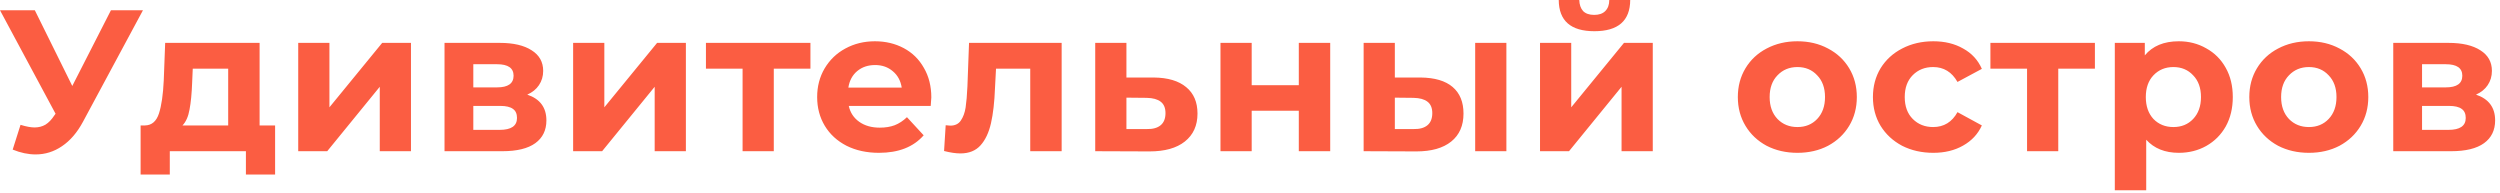 <?xml version="1.0" encoding="UTF-8"?> <svg xmlns="http://www.w3.org/2000/svg" width="298" height="23" viewBox="0 0 298 23" fill="none"><path d="M17.04 1.224L9.888 14.52C9.2 15.8 8.368 16.768 7.392 17.424C6.432 18.08 5.384 18.408 4.248 18.408C3.368 18.408 2.456 18.216 1.512 17.832L2.448 14.88C3.12 15.088 3.68 15.192 4.128 15.192C4.608 15.192 5.04 15.08 5.424 14.856C5.808 14.616 6.16 14.248 6.48 13.752L6.624 13.56L0 1.224H4.152L8.616 10.248L13.224 1.224H17.04ZM32.792 14.952V20.808H29.312V18.024H20.24V20.808H16.76V14.952H17.288C18.088 14.936 18.64 14.464 18.944 13.536C19.248 12.608 19.44 11.288 19.52 9.576L19.688 5.112H30.944V14.952H32.792ZM22.904 9.84C22.856 11.152 22.752 12.224 22.592 13.056C22.448 13.888 22.168 14.52 21.752 14.952H27.2V8.184H22.976L22.904 9.84ZM35.548 5.112H39.268V12.792L45.556 5.112H48.988V18.024H45.268V10.344L39.004 18.024H35.548V5.112ZM62.851 11.28C64.371 11.792 65.131 12.816 65.131 14.352C65.131 15.52 64.691 16.424 63.811 17.064C62.931 17.704 61.619 18.024 59.875 18.024H52.987V5.112H59.587C61.203 5.112 62.467 5.408 63.379 6C64.291 6.576 64.747 7.392 64.747 8.448C64.747 9.088 64.579 9.656 64.243 10.152C63.923 10.632 63.459 11.008 62.851 11.28ZM56.419 10.416H59.251C60.563 10.416 61.219 9.952 61.219 9.024C61.219 8.112 60.563 7.656 59.251 7.656H56.419V10.416ZM59.563 15.48C60.939 15.48 61.627 15.008 61.627 14.064C61.627 13.568 61.467 13.208 61.147 12.984C60.827 12.744 60.323 12.624 59.635 12.624H56.419V15.48H59.563ZM68.317 5.112H72.037V12.792L78.325 5.112H81.757V18.024H78.037V10.344L71.773 18.024H68.317V5.112ZM96.604 8.184H92.236V18.024H88.516V8.184H84.148V5.112H96.604V8.184ZM111.013 11.616C111.013 11.664 110.989 12 110.941 12.624H101.173C101.349 13.424 101.765 14.056 102.421 14.52C103.077 14.984 103.893 15.216 104.869 15.216C105.541 15.216 106.133 15.12 106.645 14.928C107.173 14.72 107.661 14.4 108.109 13.968L110.101 16.128C108.885 17.52 107.109 18.216 104.773 18.216C103.317 18.216 102.029 17.936 100.909 17.376C99.789 16.8 98.925 16.008 98.317 15C97.709 13.992 97.405 12.848 97.405 11.568C97.405 10.304 97.701 9.168 98.293 8.16C98.901 7.136 99.725 6.344 100.765 5.784C101.821 5.208 102.997 4.92 104.293 4.92C105.557 4.92 106.701 5.192 107.725 5.736C108.749 6.28 109.549 7.064 110.125 8.088C110.717 9.096 111.013 10.272 111.013 11.616ZM104.317 7.752C103.469 7.752 102.757 7.992 102.181 8.472C101.605 8.952 101.253 9.608 101.125 10.44H107.485C107.357 9.624 107.005 8.976 106.429 8.496C105.853 8 105.149 7.752 104.317 7.752ZM126.549 5.112V18.024H122.805V8.184H118.725L118.605 10.464C118.541 12.16 118.381 13.568 118.125 14.688C117.869 15.808 117.453 16.688 116.877 17.328C116.301 17.968 115.501 18.288 114.477 18.288C113.933 18.288 113.285 18.192 112.533 18L112.725 14.928C112.981 14.96 113.165 14.976 113.277 14.976C113.837 14.976 114.253 14.776 114.525 14.376C114.813 13.96 115.005 13.44 115.101 12.816C115.197 12.176 115.269 11.336 115.317 10.296L115.509 5.112H126.549ZM137.534 9.24C139.214 9.256 140.502 9.64 141.398 10.392C142.294 11.128 142.742 12.176 142.742 13.536C142.742 14.96 142.238 16.072 141.23 16.872C140.238 17.656 138.838 18.048 137.03 18.048L130.55 18.024V5.112H134.27V9.24H137.534ZM136.694 15.384C137.414 15.4 137.966 15.248 138.35 14.928C138.734 14.608 138.926 14.128 138.926 13.488C138.926 12.864 138.734 12.408 138.35 12.12C137.982 11.832 137.43 11.68 136.694 11.664L134.27 11.64V15.384H136.694ZM145.481 5.112H149.201V10.152H154.817V5.112H158.561V18.024H154.817V13.2H149.201V18.024H145.481V5.112ZM169.337 9.24C171.017 9.256 172.289 9.632 173.153 10.368C174.017 11.104 174.449 12.16 174.449 13.536C174.449 14.976 173.961 16.088 172.985 16.872C172.009 17.656 170.625 18.048 168.833 18.048L162.545 18.024V5.112H166.265V9.24H169.337ZM175.841 5.112H179.561V18.024H175.841V5.112ZM168.497 15.384C169.217 15.4 169.769 15.248 170.153 14.928C170.537 14.608 170.729 14.128 170.729 13.488C170.729 12.864 170.537 12.408 170.153 12.12C169.785 11.832 169.233 11.68 168.497 11.664L166.265 11.64V15.384H168.497ZM183.57 5.112H187.29V12.792L193.578 5.112H197.01V18.024H193.29V10.344L187.026 18.024H183.57V5.112ZM190.05 3.72C187.234 3.72 185.818 2.48 185.802 -7.53403e-05H188.25C188.266 0.56 188.418 1 188.706 1.32C189.01 1.624 189.45 1.776 190.026 1.776C190.602 1.776 191.042 1.624 191.346 1.32C191.666 1 191.826 0.56 191.826 -7.53403e-05H194.322C194.306 2.48 192.882 3.72 190.05 3.72ZM214.254 18.216C212.894 18.216 211.67 17.936 210.582 17.376C209.51 16.8 208.67 16.008 208.062 15C207.454 13.992 207.15 12.848 207.15 11.568C207.15 10.288 207.454 9.144 208.062 8.136C208.67 7.128 209.51 6.344 210.582 5.784C211.67 5.208 212.894 4.92 214.254 4.92C215.614 4.92 216.83 5.208 217.902 5.784C218.974 6.344 219.814 7.128 220.422 8.136C221.03 9.144 221.334 10.288 221.334 11.568C221.334 12.848 221.03 13.992 220.422 15C219.814 16.008 218.974 16.8 217.902 17.376C216.83 17.936 215.614 18.216 214.254 18.216ZM214.254 15.144C215.214 15.144 215.998 14.824 216.606 14.184C217.23 13.528 217.542 12.656 217.542 11.568C217.542 10.48 217.23 9.616 216.606 8.976C215.998 8.32 215.214 7.992 214.254 7.992C213.294 7.992 212.502 8.32 211.878 8.976C211.254 9.616 210.942 10.48 210.942 11.568C210.942 12.656 211.254 13.528 211.878 14.184C212.502 14.824 213.294 15.144 214.254 15.144ZM230.453 18.216C229.077 18.216 227.837 17.936 226.733 17.376C225.645 16.8 224.789 16.008 224.165 15C223.557 13.992 223.253 12.848 223.253 11.568C223.253 10.288 223.557 9.144 224.165 8.136C224.789 7.128 225.645 6.344 226.733 5.784C227.837 5.208 229.077 4.92 230.453 4.92C231.813 4.92 232.997 5.208 234.005 5.784C235.029 6.344 235.773 7.152 236.237 8.208L233.333 9.768C232.661 8.584 231.693 7.992 230.429 7.992C229.453 7.992 228.645 8.312 228.005 8.952C227.365 9.592 227.045 10.464 227.045 11.568C227.045 12.672 227.365 13.544 228.005 14.184C228.645 14.824 229.453 15.144 230.429 15.144C231.709 15.144 232.677 14.552 233.333 13.368L236.237 14.952C235.773 15.976 235.029 16.776 234.005 17.352C232.997 17.928 231.813 18.216 230.453 18.216ZM249.713 8.184H245.345V18.024H241.625V8.184H237.257V5.112H249.713V8.184ZM259.717 4.92C260.917 4.92 262.005 5.2 262.981 5.76C263.973 6.304 264.749 7.08 265.309 8.088C265.869 9.08 266.149 10.24 266.149 11.568C266.149 12.896 265.869 14.064 265.309 15.072C264.749 16.064 263.973 16.84 262.981 17.4C262.005 17.944 260.917 18.216 259.717 18.216C258.069 18.216 256.773 17.696 255.829 16.656V22.68H252.085V5.112H255.661V6.6C256.589 5.48 257.941 4.92 259.717 4.92ZM259.069 15.144C260.029 15.144 260.813 14.824 261.421 14.184C262.045 13.528 262.357 12.656 262.357 11.568C262.357 10.48 262.045 9.616 261.421 8.976C260.813 8.32 260.029 7.992 259.069 7.992C258.109 7.992 257.317 8.32 256.693 8.976C256.085 9.616 255.781 10.48 255.781 11.568C255.781 12.656 256.085 13.528 256.693 14.184C257.317 14.824 258.109 15.144 259.069 15.144ZM275.221 18.216C273.861 18.216 272.637 17.936 271.549 17.376C270.477 16.8 269.637 16.008 269.029 15C268.421 13.992 268.117 12.848 268.117 11.568C268.117 10.288 268.421 9.144 269.029 8.136C269.637 7.128 270.477 6.344 271.549 5.784C272.637 5.208 273.861 4.92 275.221 4.92C276.581 4.92 277.797 5.208 278.869 5.784C279.941 6.344 280.781 7.128 281.389 8.136C281.997 9.144 282.301 10.288 282.301 11.568C282.301 12.848 281.997 13.992 281.389 15C280.781 16.008 279.941 16.8 278.869 17.376C277.797 17.936 276.581 18.216 275.221 18.216ZM275.221 15.144C276.181 15.144 276.965 14.824 277.573 14.184C278.197 13.528 278.509 12.656 278.509 11.568C278.509 10.48 278.197 9.616 277.573 8.976C276.965 8.32 276.181 7.992 275.221 7.992C274.261 7.992 273.469 8.32 272.845 8.976C272.221 9.616 271.909 10.48 271.909 11.568C271.909 12.656 272.221 13.528 272.845 14.184C273.469 14.824 274.261 15.144 275.221 15.144ZM295.14 11.28C296.66 11.792 297.42 12.816 297.42 14.352C297.42 15.52 296.98 16.424 296.1 17.064C295.22 17.704 293.908 18.024 292.164 18.024H285.276V5.112H291.876C293.492 5.112 294.756 5.408 295.668 6C296.58 6.576 297.036 7.392 297.036 8.448C297.036 9.088 296.868 9.656 296.532 10.152C296.212 10.632 295.748 11.008 295.14 11.28ZM288.708 10.416H291.54C292.852 10.416 293.508 9.952 293.508 9.024C293.508 8.112 292.852 7.656 291.54 7.656H288.708V10.416ZM291.852 15.48C293.228 15.48 293.916 15.008 293.916 14.064C293.916 13.568 293.756 13.208 293.436 12.984C293.116 12.744 292.612 12.624 291.924 12.624H288.708V15.48H291.852Z" fill="#FB5D42"></path></svg> 